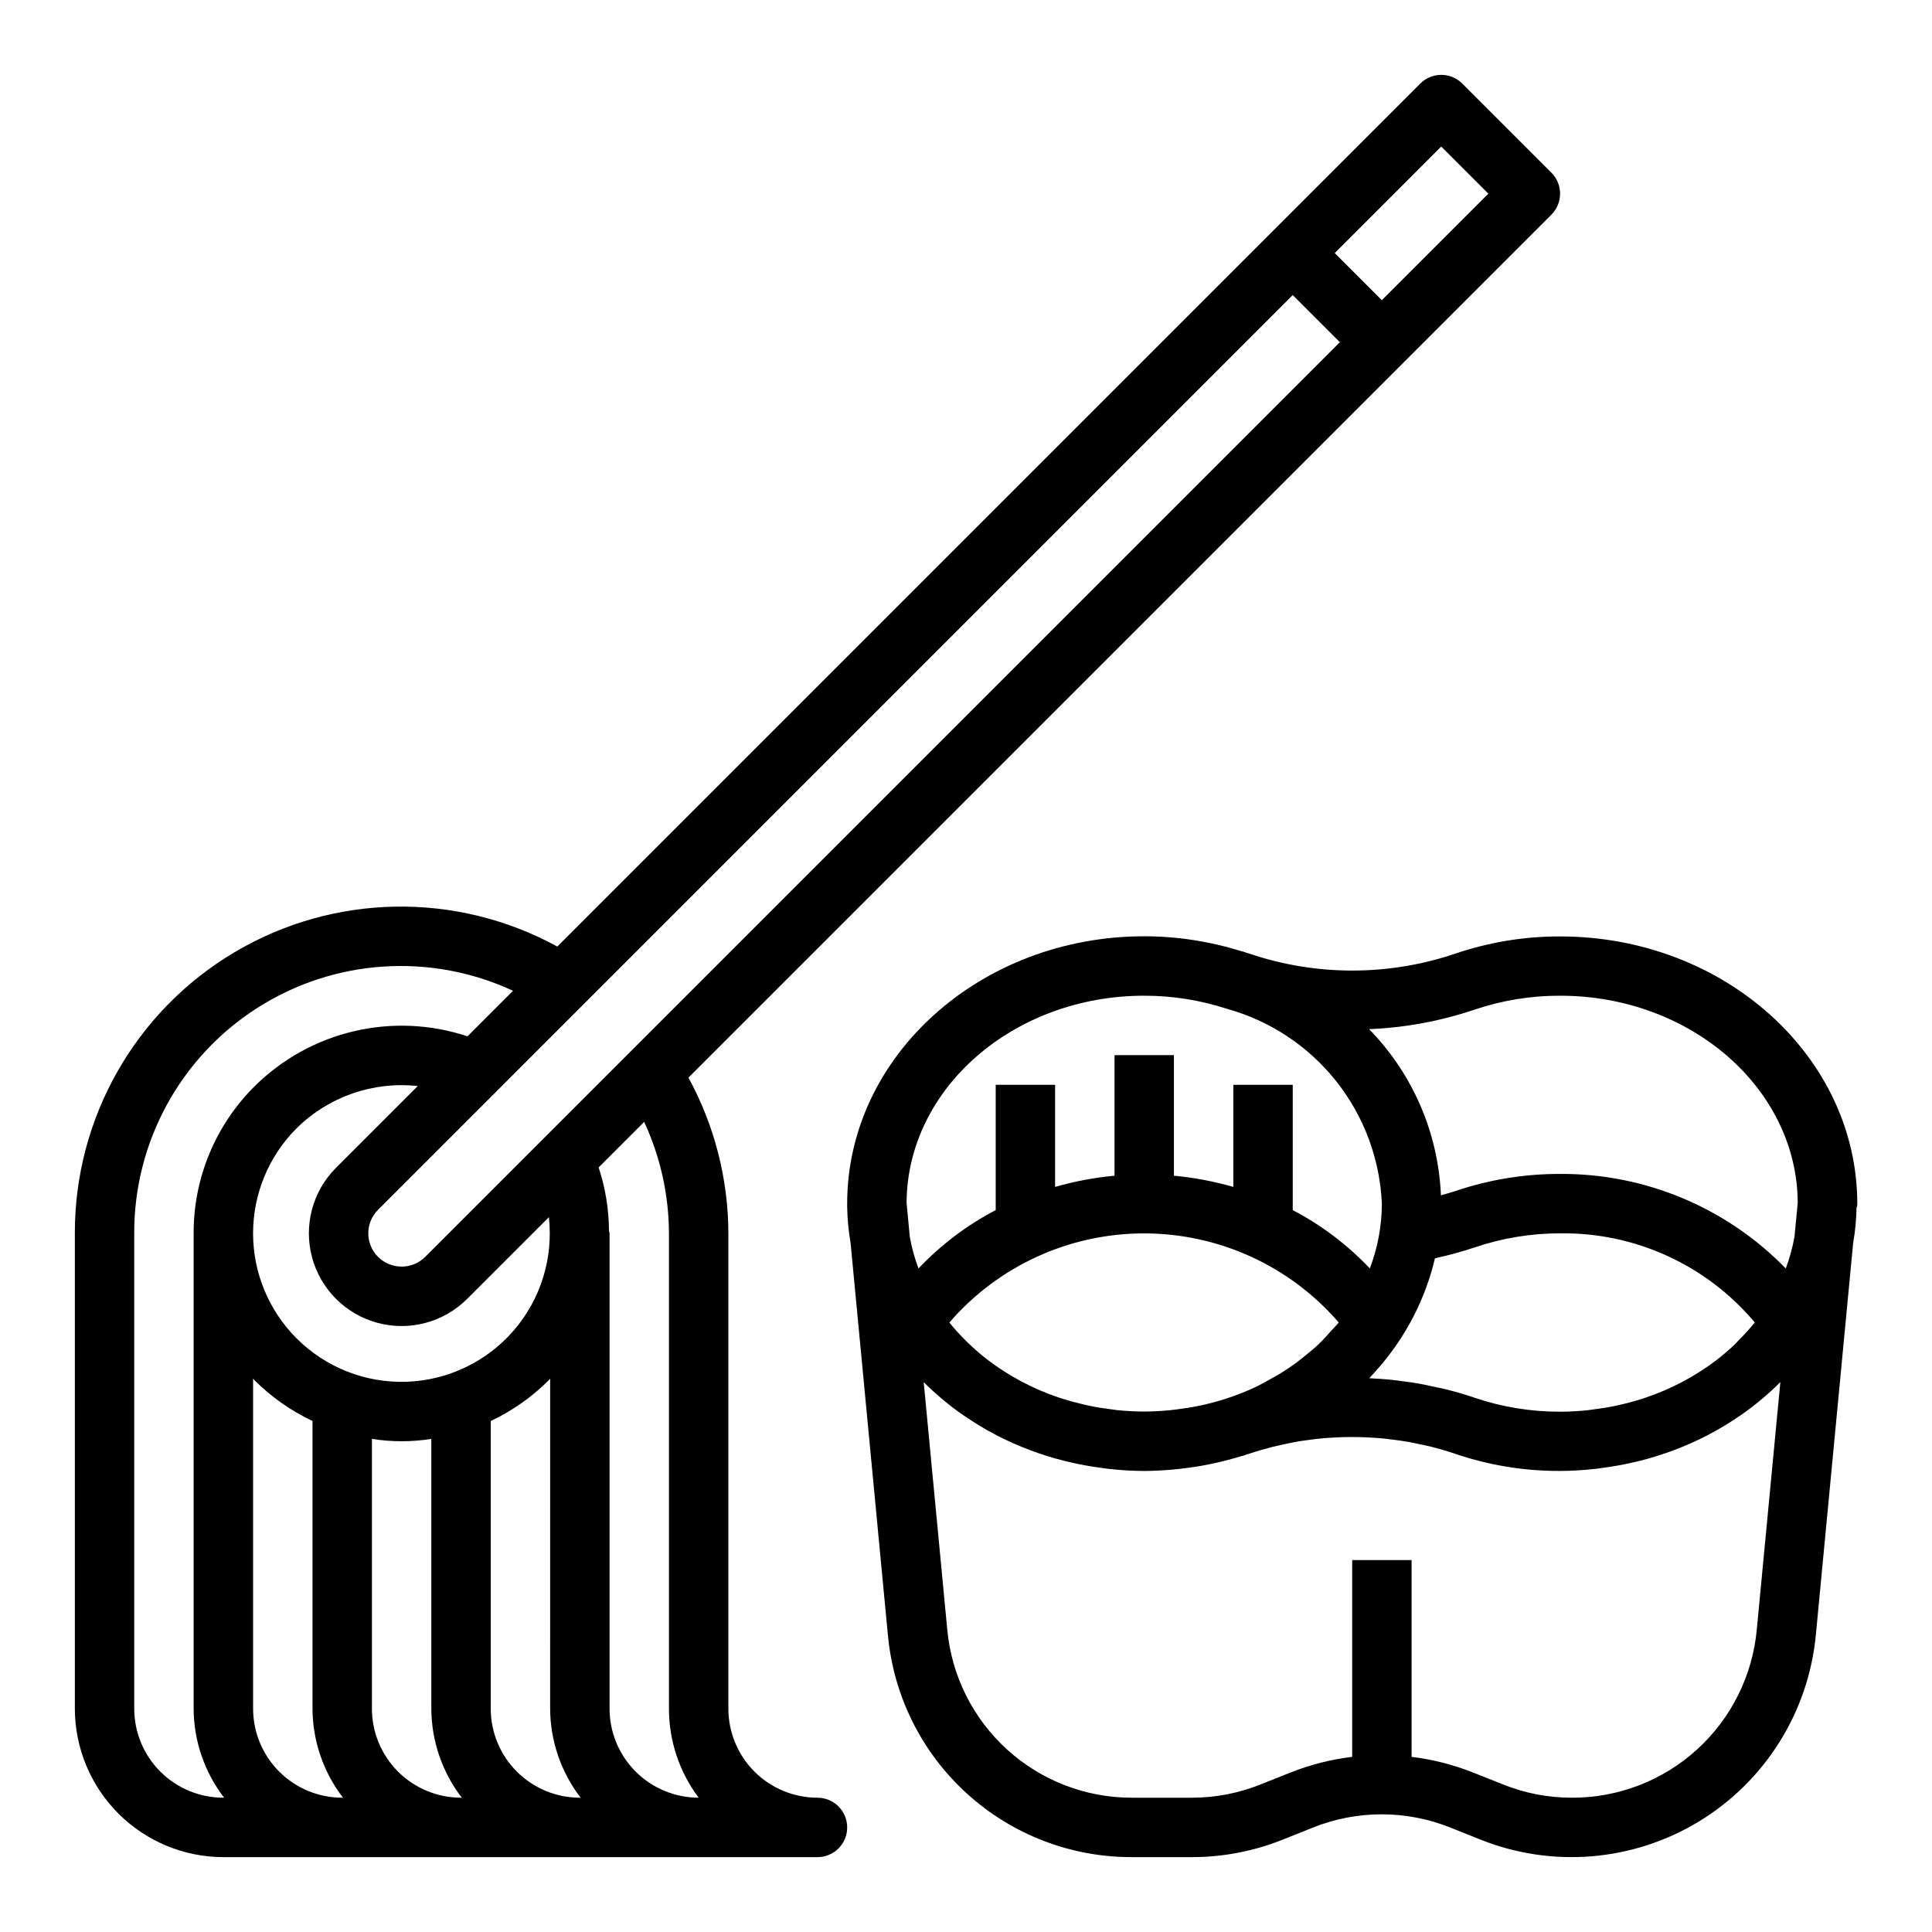 <?xml version="1.0" encoding="UTF-8"?>
<!-- The Best Svg Icon site in the world: iconSvg.co, Visit us! https://iconsvg.co -->
<svg fill="#000000" width="800px" height="800px" version="1.1" viewBox="144 144 512 512" xmlns="http://www.w3.org/2000/svg">
 <g>
  <path d="m636.16 463.76c0-0.25 0.039-0.496 0.039-0.746 0-39.07-35.312-70.848-78.719-70.848l-0.004-0.004c-9.457-0.023-18.855 1.52-27.809 4.559-17.703 5.984-36.879 5.984-54.578 0-0.211-0.07-0.434-0.117-0.645-0.188-0.402-0.133-0.789-0.301-1.195-0.426v0.062h-0.004c-8.414-2.672-17.188-4.039-26.016-4.047-43.406 0-78.719 31.781-78.719 70.848v0.746 0.191c0.059 3.215 0.363 6.414 0.91 9.582l9.879 103.8h0.004c1.477 16.137 8.949 31.133 20.941 42.027 11.992 10.898 27.633 16.906 43.836 16.84h15.742c8.277 0.008 16.473-1.57 24.152-4.652l7.871-3.148c11.746-4.727 24.863-4.727 36.605 0l7.871 3.148h0.004c19.023 7.609 40.52 5.809 58.012-4.859 17.492-10.672 28.934-28.961 30.879-49.355l9.879-103.8c0.547-3.168 0.852-6.367 0.91-9.582zm-32.102 36.211c-1.57 1.516-3.219 2.945-4.945 4.281l-0.277 0.219 0.004 0.004c-5.672 4.297-12 7.648-18.746 9.918l-0.914 0.293c-1.891 0.613-3.824 1.141-5.777 1.574-0.504 0.117-1 0.234-1.504 0.34-1.836 0.387-3.691 0.668-5.574 0.906-0.551 0.07-1.094 0.164-1.645 0.227-2.363 0.234-4.785 0.387-7.211 0.387v-0.004c-7.731 0.02-15.414-1.234-22.742-3.715-2.449-0.836-4.945-1.574-7.461-2.195-1.016-0.262-2.047-0.449-3.07-0.668-1.465-0.324-2.93-0.652-4.41-0.914-1.363-0.234-2.723-0.41-4.094-0.59-1.148-0.148-2.281-0.309-3.434-0.418-1.512-0.148-3.023-0.242-4.543-0.324-0.285 0-0.559-0.047-0.844-0.055 0.844-0.891 1.652-1.801 2.449-2.723h0.004c7.281-8.324 12.414-18.301 14.957-29.062 3.535-0.762 7.031-1.715 10.461-2.852 7.309-2.488 14.977-3.758 22.695-3.754 19.871-0.273 38.816 8.395 51.594 23.613-1.422 1.766-2.945 3.445-4.566 5.031zm-142.38 16.586c-1.914 0.402-3.863 0.707-5.832 0.953-0.52 0.055-1.039 0.133-1.574 0.188-2.363 0.227-4.676 0.379-7.086 0.379s-4.824-0.148-7.211-0.387c-0.551-0.062-1.094-0.156-1.645-0.227-1.883-0.234-3.738-0.52-5.574-0.906-0.504-0.102-1-0.219-1.504-0.34-1.953-0.449-3.891-0.977-5.777-1.574l-0.914-0.293v0.004c-6.742-2.269-13.074-5.621-18.742-9.918l-0.277-0.219v-0.004c-1.723-1.336-3.375-2.766-4.941-4.281l-0.441-0.426c-1.621-1.586-3.144-3.266-4.566-5.027 12.949-15 31.781-23.617 51.594-23.617s38.645 8.617 51.594 23.617c-0.676 0.852-1.465 1.574-2.195 2.418-0.984 1.102-1.969 2.211-3.055 3.25-1.086 1.039-2.109 1.875-3.203 2.769-0.949 0.793-1.93 1.562-2.938 2.312-1.211 0.883-2.449 1.73-3.731 2.535-1.047 0.66-2.156 1.258-3.258 1.867-1.316 0.715-2.613 1.465-3.992 2.102-2.32 1.07-4.699 2.008-7.125 2.809-2.156 0.707-4.359 1.309-6.598 1.812zm73.027-104.97c7.324-2.481 15.004-3.734 22.734-3.715 34.637 0 62.812 24.594 62.977 54.867l-0.852 8.949h0.004c-0.516 2.891-1.289 5.723-2.316 8.473-15.699-16.141-37.297-25.191-59.812-25.059-9.457-0.023-18.855 1.516-27.809 4.559-1.234 0.418-2.512 0.738-3.769 1.102h-0.004c-0.695-16.52-7.473-32.203-19.035-44.027 9.492-0.387 18.883-2.117 27.883-5.148zm-87.473-3.715c7.406-0.008 14.77 1.156 21.812 3.441 11.445 3.148 21.594 9.848 28.992 19.129 7.394 9.285 11.656 20.676 12.172 32.535-0.016 5.871-1.098 11.688-3.188 17.176-5.91-6.246-12.812-11.473-20.43-15.461v-33.203h-15.742v27.055c-5.144-1.477-10.414-2.473-15.746-2.969v-31.961h-15.742v31.961c-5.328 0.496-10.602 1.492-15.746 2.969v-27.055h-15.742v33.203c-7.633 3.988-14.547 9.215-20.469 15.469-1.023-2.75-1.801-5.582-2.312-8.473l-0.836-8.949c0.164-30.277 28.34-54.867 62.977-54.867zm113.36 212.54c-6.269 0.012-12.484-1.188-18.301-3.527l-7.91-3.148c-5.231-2.078-10.707-3.473-16.297-4.148v-52.152h-15.742v52.152c-5.582 0.668-11.055 2.055-16.281 4.125l-7.918 3.148c-5.82 2.352-12.035 3.555-18.312 3.551h-15.742c-12.273 0.047-24.121-4.508-33.203-12.766-9.078-8.258-14.738-19.621-15.855-31.844l-6.242-65.527c3.219 3.223 6.719 6.148 10.461 8.746l1.016 0.676c2.481 1.68 5.055 3.211 7.707 4.598l0.25 0.133h0.004c5.719 2.941 11.758 5.211 18 6.758 0.535 0.133 1.07 0.25 1.574 0.371 2.512 0.582 5.078 1.039 7.684 1.395 0.723 0.102 1.441 0.219 2.172 0.301l0.004-0.004c3.18 0.367 6.375 0.559 9.578 0.574 3.156-0.02 6.309-0.211 9.445-0.566 0.59-0.062 1.172-0.141 1.754-0.211l0.004-0.004c5-0.637 9.934-1.715 14.742-3.227v0.062c0.41-0.133 0.789-0.301 1.211-0.434 0.203-0.07 0.418-0.109 0.621-0.18 2.047-0.691 4.125-1.289 6.211-1.828 0.844-0.211 1.699-0.379 2.543-0.566 1.25-0.277 2.504-0.551 3.769-0.789 1.117-0.195 2.242-0.348 3.379-0.496 0.969-0.133 1.945-0.262 2.922-0.355 1.301-0.133 2.598-0.219 3.898-0.285 0.789-0.047 1.637-0.078 2.465-0.102 1.379 0 2.754-0.039 4.133 0l2.305 0.094c1.379 0.07 2.754 0.156 4.125 0.293 0.844 0.086 1.676 0.203 2.519 0.309 1.266 0.164 2.543 0.332 3.801 0.551 1.102 0.188 2.18 0.434 3.273 0.668 1.094 0.234 2.008 0.41 3 0.66 2.094 0.535 4.18 1.133 6.234 1.836v0.004c12 4.094 24.762 5.453 37.355 3.984 0.73-0.078 1.449-0.195 2.172-0.301 2.606-0.355 5.172-0.789 7.684-1.395 0.535-0.117 1.07-0.234 1.574-0.371v0.004c6.242-1.547 12.285-3.816 18.004-6.758l0.25-0.133c2.656-1.387 5.227-2.918 7.707-4.598l1.016-0.676c3.742-2.598 7.242-5.523 10.461-8.746l-6.242 65.527c-1.113 12.211-6.758 23.562-15.824 31.82-9.066 8.258-20.891 12.824-33.156 12.797z"/>
  <path d="m360.64 620.41c-6.262 0-12.27-2.488-16.699-6.914-4.426-4.43-6.914-10.438-6.914-16.699v-125.95c-0.035-14.422-3.672-28.605-10.582-41.266l228.69-228.69c3.074-3.074 3.074-8.055 0-11.129l-23.617-23.617c-3.074-3.074-8.055-3.074-11.129 0l-228.7 228.7c-26.801-14.652-59.344-14.066-85.598 1.543-26.258 15.605-42.32 43.918-42.254 74.461v125.95c0.016 10.434 4.164 20.438 11.543 27.816 7.379 7.379 17.383 11.531 27.82 11.543h157.44c4.348 0 7.875-3.523 7.875-7.871 0-4.348-3.527-7.875-7.875-7.875zm-39.359-149.57v125.95c-0.012 8.516 2.754 16.809 7.871 23.613-6.262 0-12.27-2.488-16.695-6.914-4.43-4.43-6.918-10.438-6.918-16.699v-125.95c-0.039-0.246-0.09-0.488-0.152-0.727-0.035-5.688-0.961-11.332-2.746-16.734l12.066-12.066h0.004c4.293 9.25 6.535 19.324 6.57 29.527zm-23.613 149.57c-6.266 0-12.273-2.488-16.699-6.914-4.43-4.43-6.918-10.438-6.918-16.699v-76.211c5.695-2.691 10.887-6.34 15.352-10.785 0.141-0.141 0.25-0.309 0.395-0.457l-0.004 87.453c0.031 8.543 2.867 16.84 8.078 23.613zm-31.488 0c-6.266 0-12.273-2.488-16.699-6.914-4.43-4.43-6.918-10.438-6.918-16.699v-71.473c5.215 0.828 10.527 0.828 15.742 0v71.473c0.031 8.543 2.867 16.84 8.078 23.613zm-31.488 0c-6.266 0-12.273-2.488-16.699-6.914-4.43-4.43-6.918-10.438-6.918-16.699v-87.43c0.141 0.141 0.262 0.293 0.395 0.434 4.461 4.445 9.652 8.094 15.348 10.785v76.211c0.031 8.543 2.867 16.84 8.078 23.613zm251.9-398.21 12.484 12.488-242.4 242.4c-3.453 3.434-9.031 3.434-12.484 0-1.66-1.656-2.59-3.902-2.59-6.242 0-2.344 0.93-4.59 2.59-6.242zm-253.54 231.27c-6.207 6.207-8.629 15.254-6.356 23.734 2.269 8.477 8.895 15.102 17.371 17.371 8.48 2.273 17.527-0.152 23.734-6.359l21.656-21.656c1.207 10.863-2.164 21.738-9.301 30.016-7.141 8.273-17.402 13.203-28.328 13.602-10.922 0.398-21.516-3.769-29.238-11.504-7.379-7.383-11.523-17.391-11.523-27.828s4.144-20.449 11.523-27.828c8.473-8.383 20.273-12.5 32.117-11.203zm292.89-270.63 12.488 12.484-28.23 28.23-12.484-12.484zm-346.37 413.96v-125.95c-0.07-24.156 12.207-46.672 32.547-59.695 20.34-13.027 45.926-14.758 67.836-4.59l-12.066 12.066v0.004c-9.715-3.223-20.129-3.688-30.09-1.348-9.965 2.34-19.082 7.394-26.344 14.602-10.367 10.312-16.18 24.34-16.141 38.961v125.95c0.031 8.543 2.867 16.84 8.078 23.613h-0.203c-6.266 0-12.273-2.488-16.699-6.914-4.43-4.43-6.918-10.438-6.918-16.699z"/>
 </g>
</svg>